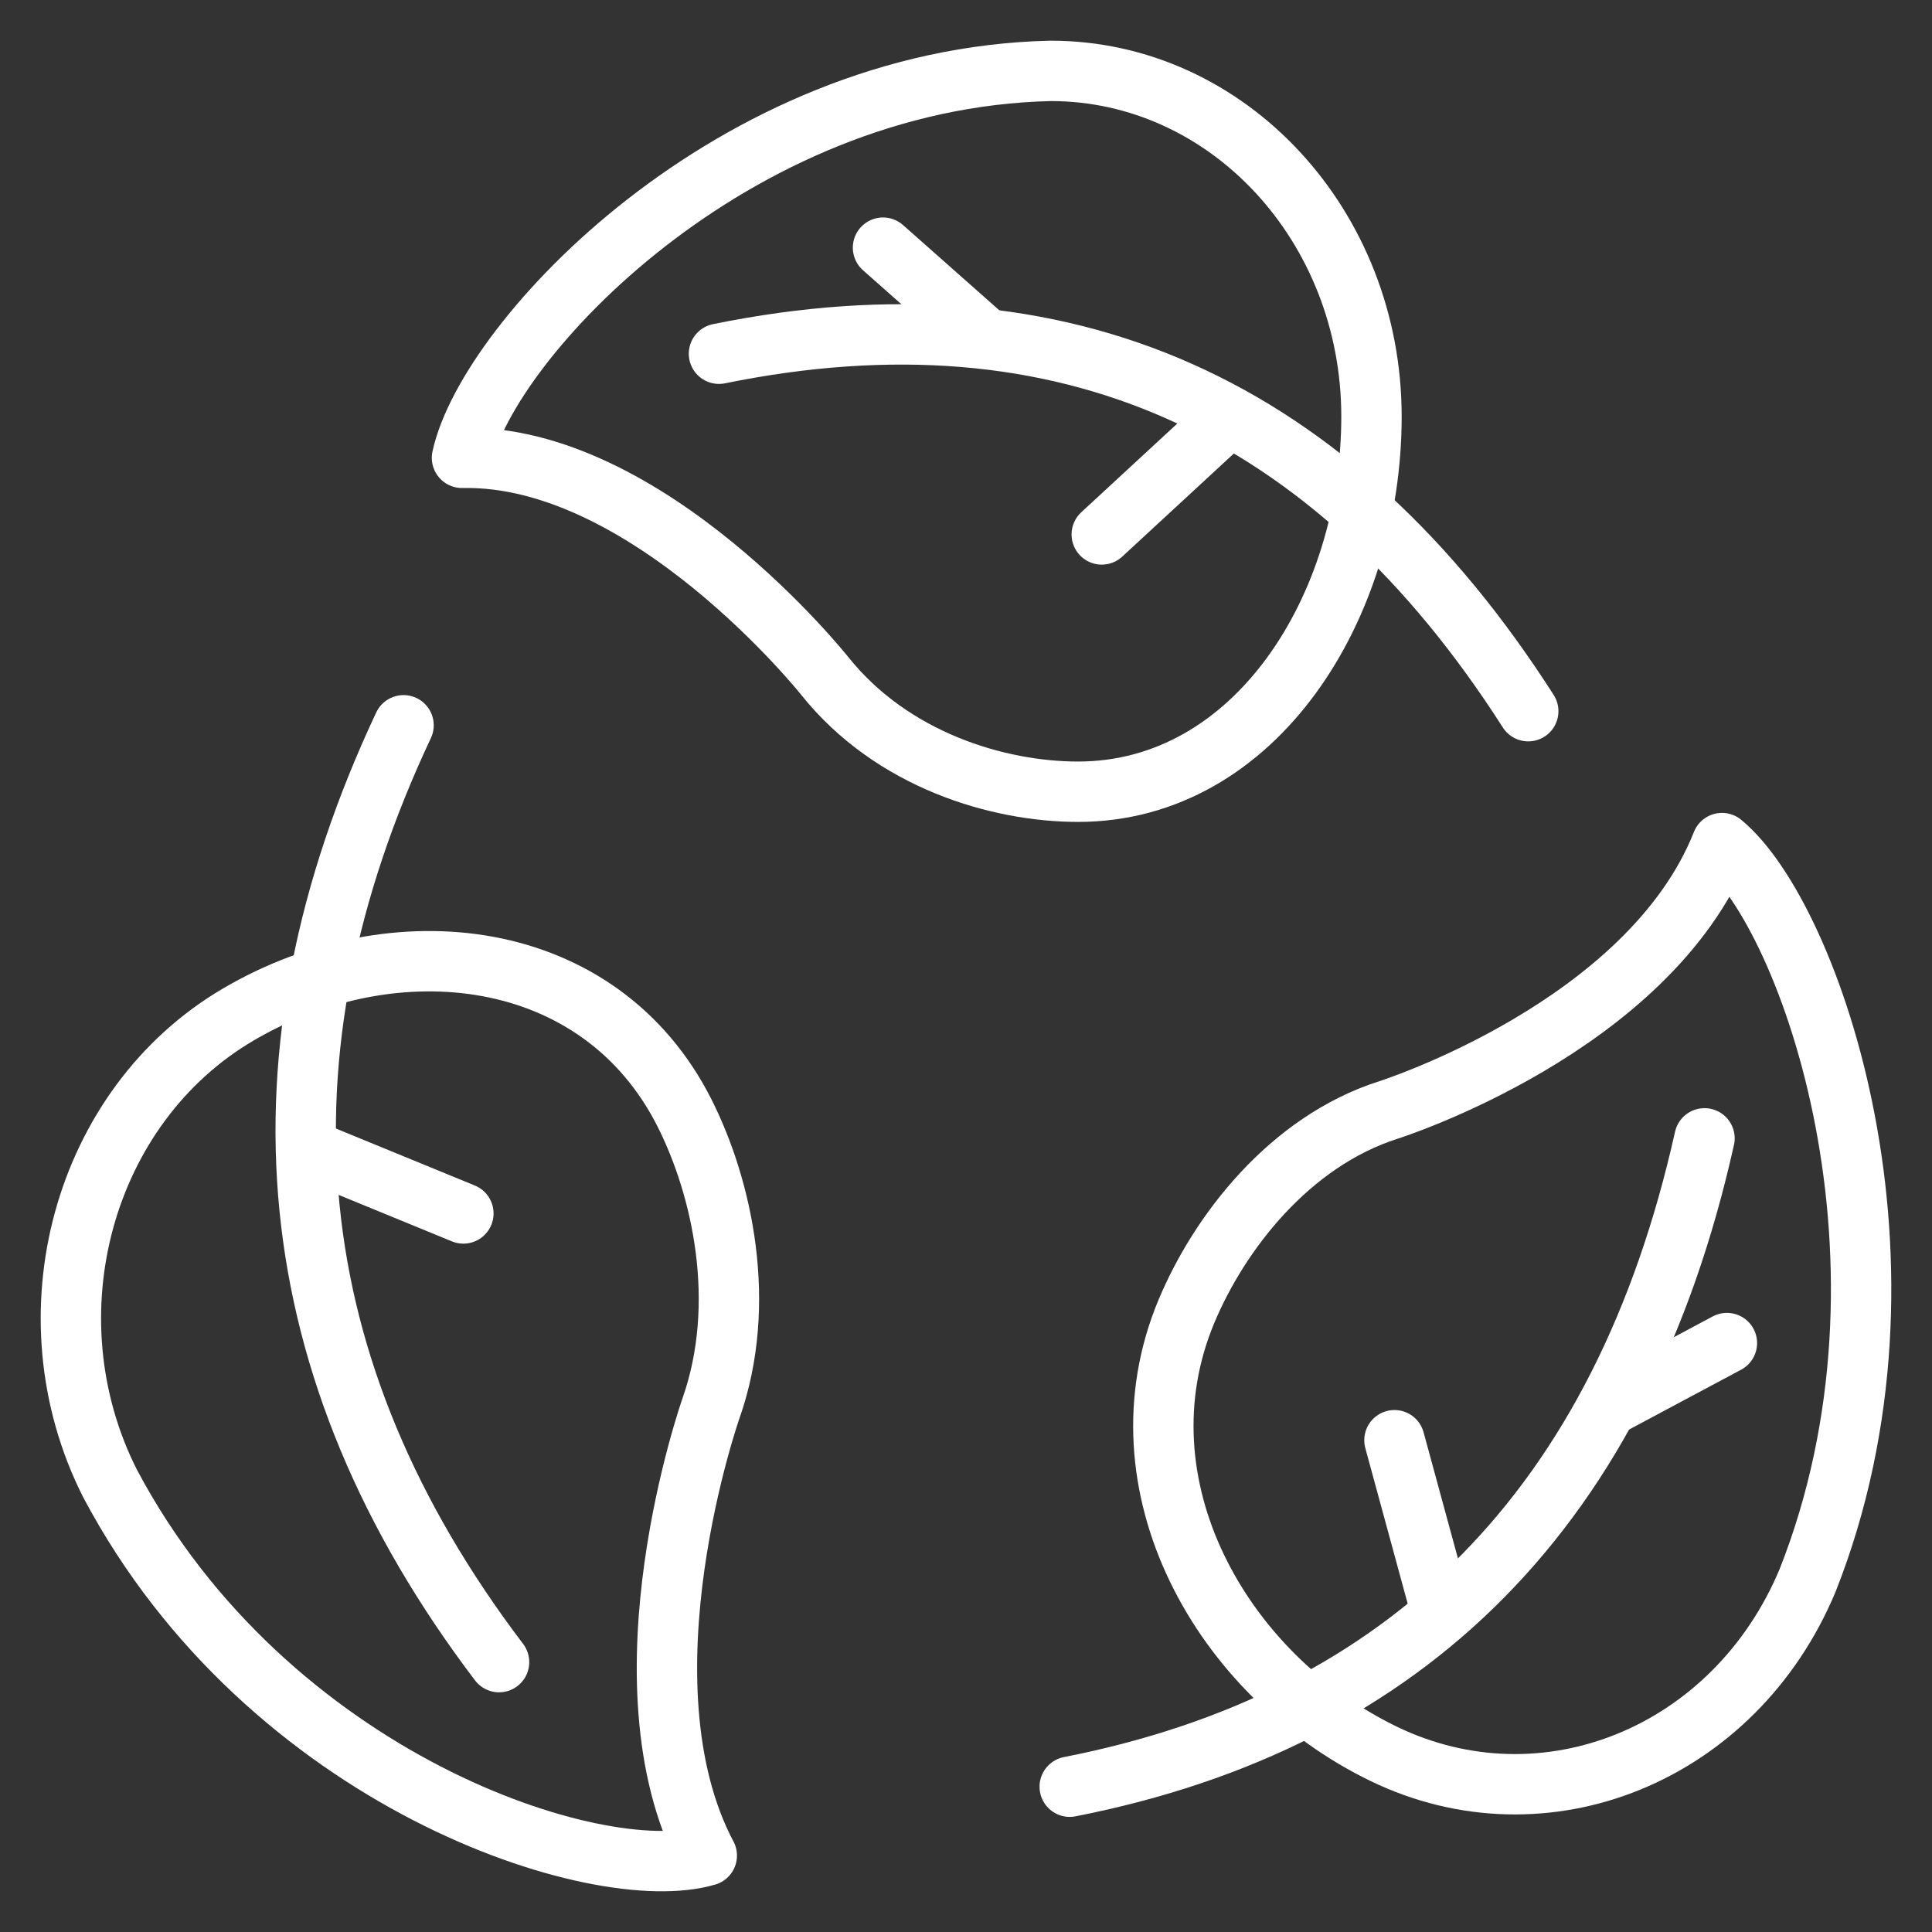 <svg width="64" height="64" viewBox="0 0 64 64" fill="none" xmlns="http://www.w3.org/2000/svg">
<rect x="0" y="0" width="64" height="64" fill="#333333" stroke="none"/>
<path d="M15.304 15.166C21.463 15.036 27.319 22.389 27.319 22.389C29.553 25.186 33.068 26.227 35.712 26.227C41.58 26.227 45.432 20.124 45.432 13.8C45.432 7.476 40.675 2.348 34.806 2.348C24.248 2.58 16.149 11.262 15.304 15.166Z" stroke="white" stroke-width="2" stroke-miterlimit="10" stroke-linejoin="round"/>
<path d="M23.817 11.718C35.258 9.386 44.151 13.438 50.625 23.559" stroke="white" stroke-width="2" stroke-miterlimit="10" stroke-linecap="round"/>
<path d="M32.632 11.197L29.251 8.204" stroke="white" stroke-width="2" stroke-miterlimit="10" stroke-linecap="round"/>
<path d="M40.723 13.8L36.497 17.704" stroke="white" stroke-width="2" stroke-miterlimit="10" stroke-linecap="round"/>
<path d="M23.413 61.469C20.363 55.702 23.555 46.644 23.555 46.644C24.768 43.191 23.936 39.367 22.673 36.864C19.867 31.309 13.051 30.58 7.897 33.605C2.742 36.627 0.838 43.582 3.643 49.137C8.879 59.019 19.826 62.535 23.413 61.468V61.469Z" stroke="white" stroke-width="2" stroke-miterlimit="10" stroke-linejoin="round"/>
<path d="M16.532 55.06C9.163 45.347 8.213 34.992 13.368 24.026" stroke="white" stroke-width="2" stroke-miterlimit="10" stroke-linecap="round"/>
<path d="M10.148 38.063L15.35 40.197" stroke="white" stroke-width="2" stroke-miterlimit="10" stroke-linecap="round"/>
<path d="M57.043 27.928C54.624 34.033 45.998 36.768 45.998 36.768C42.713 37.814 40.389 40.841 39.303 43.437C36.893 49.203 40.474 55.495 45.826 58.093C51.177 60.69 57.469 58.12 59.879 52.354C64.019 41.885 59.999 30.362 57.043 27.928Z" stroke="white" stroke-width="2" stroke-miterlimit="10" stroke-linejoin="round"/>
<path d="M56.464 37.709C53.74 49.907 46.659 56.982 35.436 59.187" stroke="white" stroke-width="2" stroke-miterlimit="10" stroke-linecap="round"/>
<path d="M53.285 46.585L57.206 44.491" stroke="white" stroke-width="2" stroke-miterlimit="10" stroke-linecap="round"/>
<path d="M47.761 53.465L46.193 47.709" stroke="white" stroke-width="2" stroke-miterlimit="10" stroke-linecap="round"/>
</svg>
